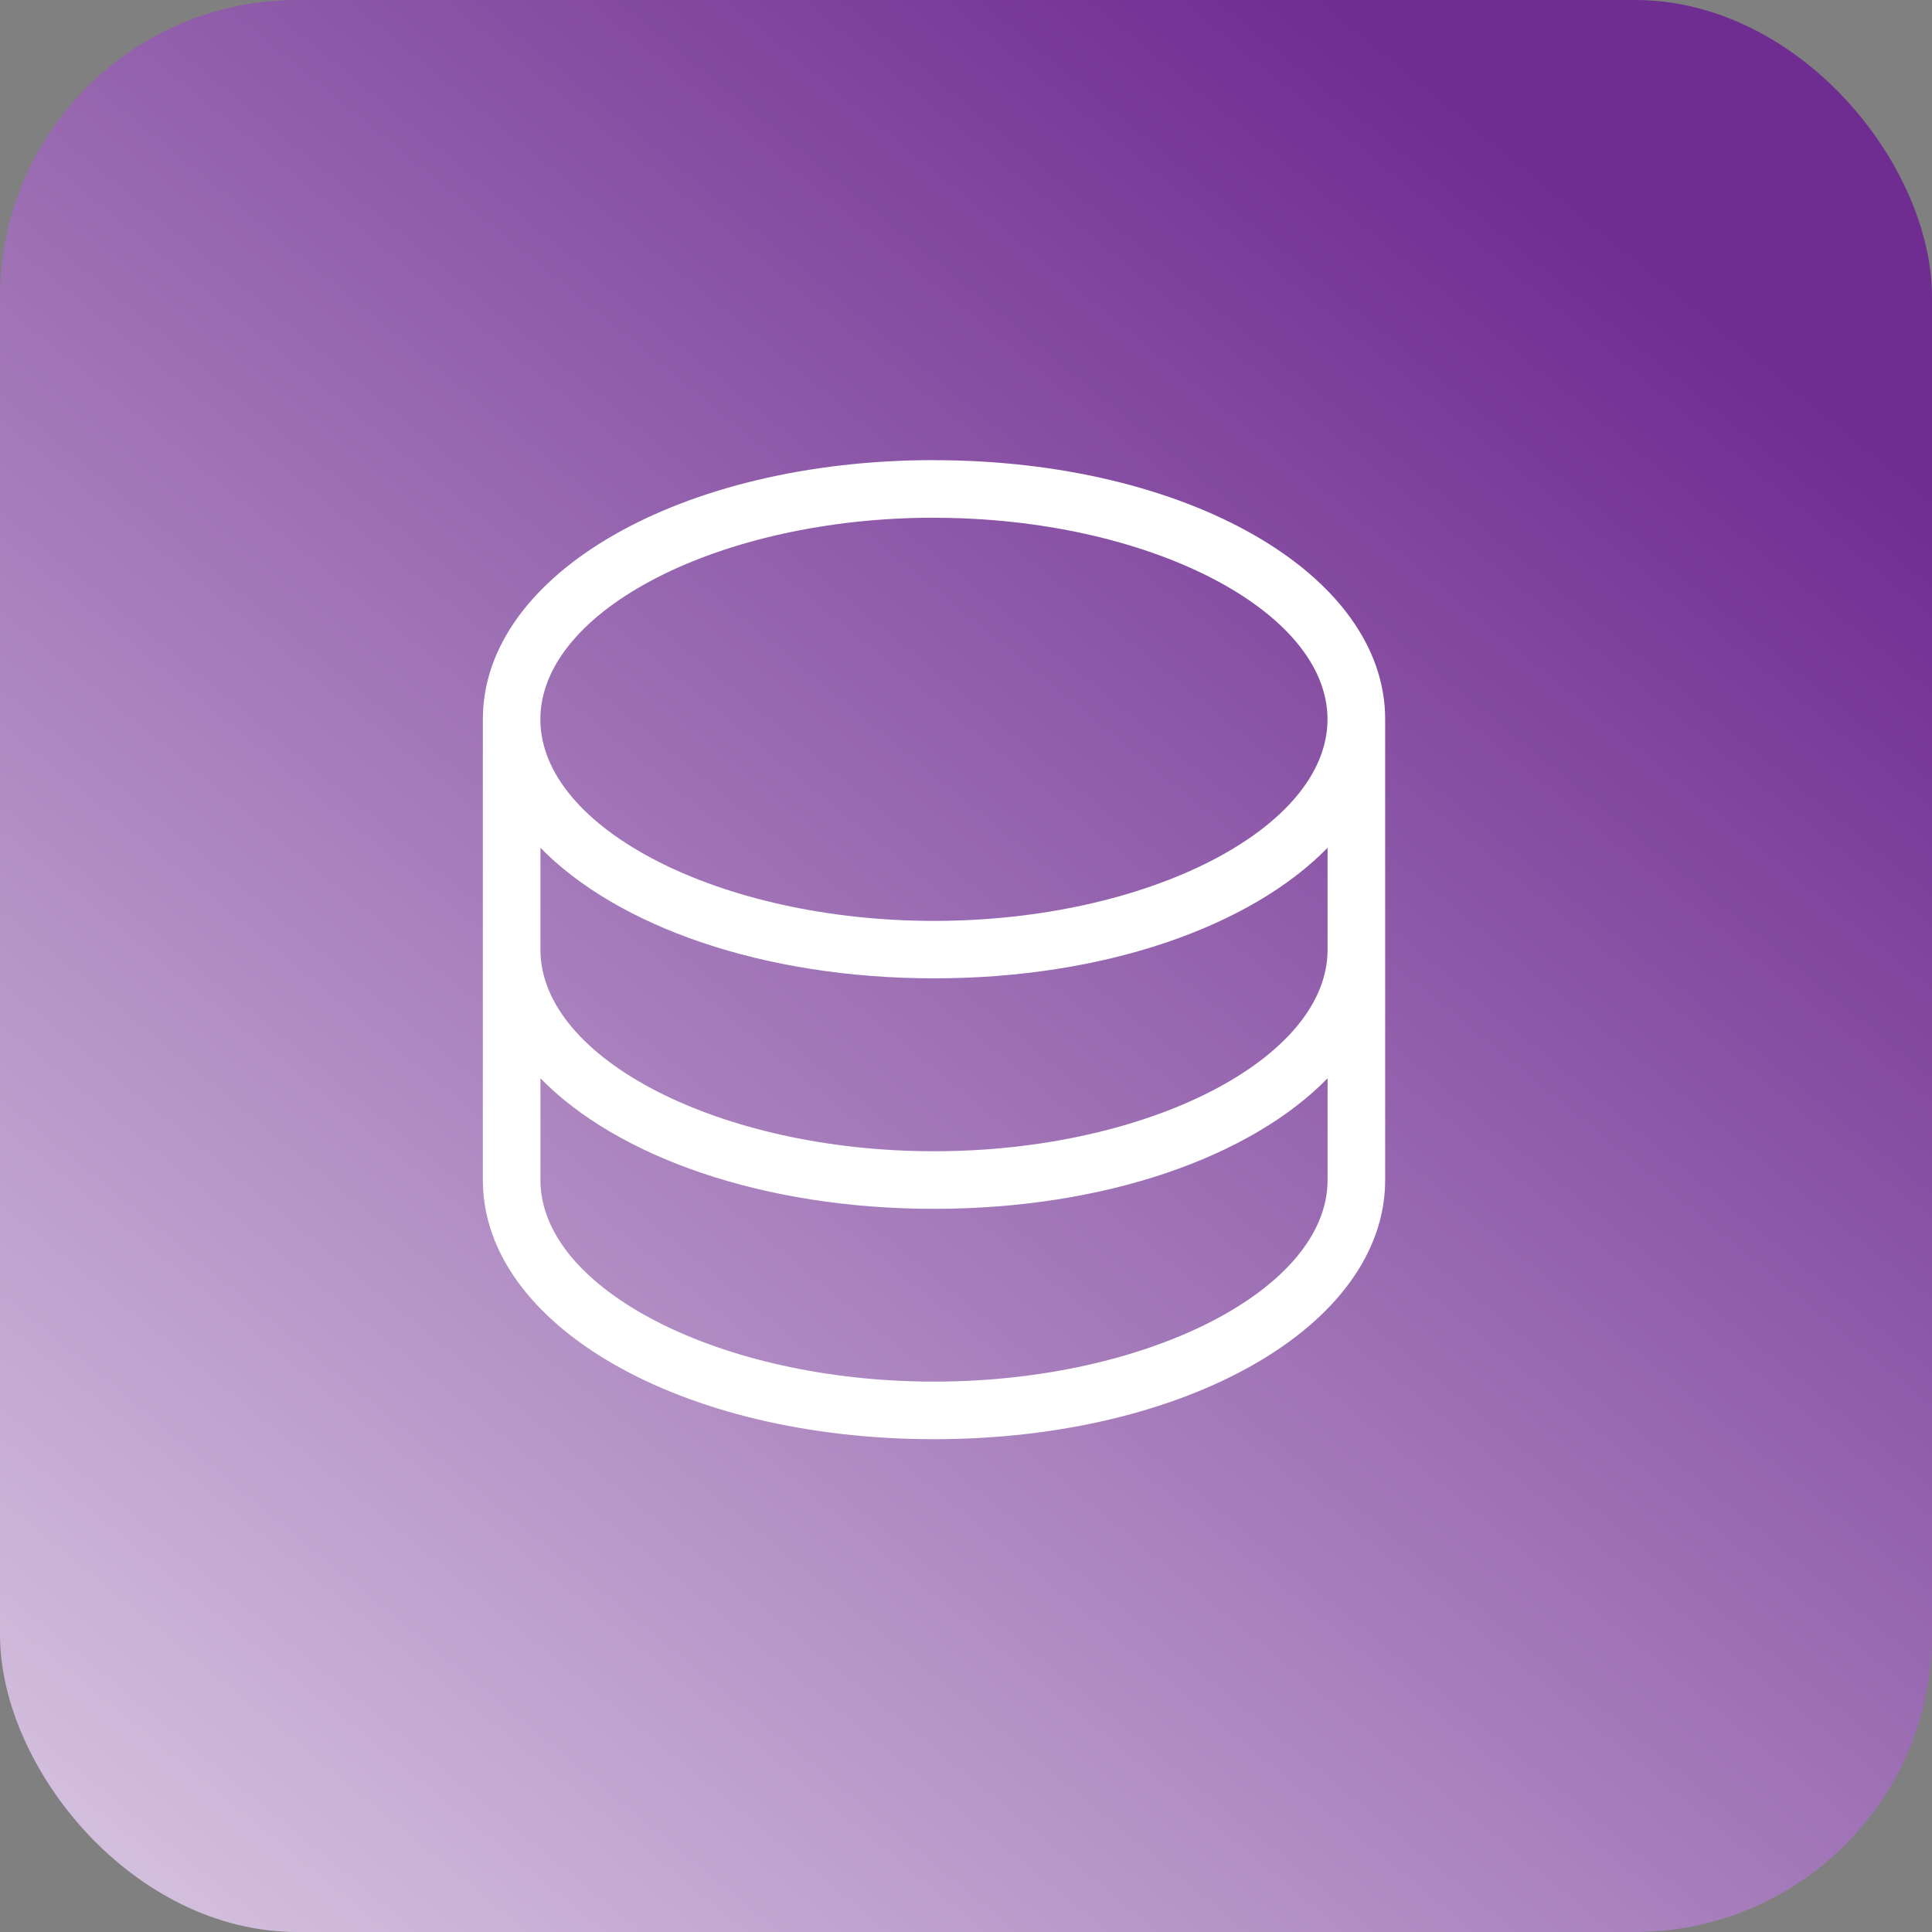 <svg xmlns="http://www.w3.org/2000/svg" width="52" height="52" viewBox="0 0 52 52" fill="none"><rect x="0" y="0" width="52" height="52" fill="#808080" stroke="none"/><rect width="52" height="52" rx="8" fill="url(#paint0_linear_2478_2318)"></rect><path d="M25.14 12.384C18.33 12.384 12.996 15.446 12.996 19.358V31.76C12.996 35.672 18.328 38.736 25.138 38.736C31.948 38.736 37.282 35.672 37.282 31.76V19.36C37.282 15.448 31.948 12.386 25.138 12.386M25.138 13.936C30.88 13.936 35.73 16.42 35.73 19.36C35.73 22.3 30.88 24.786 25.138 24.786C19.396 24.786 14.544 22.302 14.544 19.36C14.544 16.418 19.396 13.934 25.14 13.934M35.732 31.76C35.732 34.702 30.882 37.186 25.14 37.186C19.398 37.186 14.546 34.702 14.546 31.762V29.022C16.612 31.138 20.538 32.536 25.14 32.536C29.742 32.536 33.668 31.138 35.732 29.022V31.76ZM35.732 25.562C35.732 28.502 30.882 30.986 25.14 30.986C19.398 30.986 14.546 28.502 14.546 25.562V22.818C16.612 24.932 20.538 26.332 25.14 26.332C29.742 26.332 33.668 24.932 35.732 22.818V25.562Z" fill="white"></path><defs><linearGradient id="paint0_linear_2478_2318" x1="41" y1="4" x2="-13.5" y2="70.5" gradientUnits="userSpaceOnUse"><stop stop-color="#6F2C91"></stop><stop offset="1" stop-color="white"></stop></linearGradient></defs></svg>